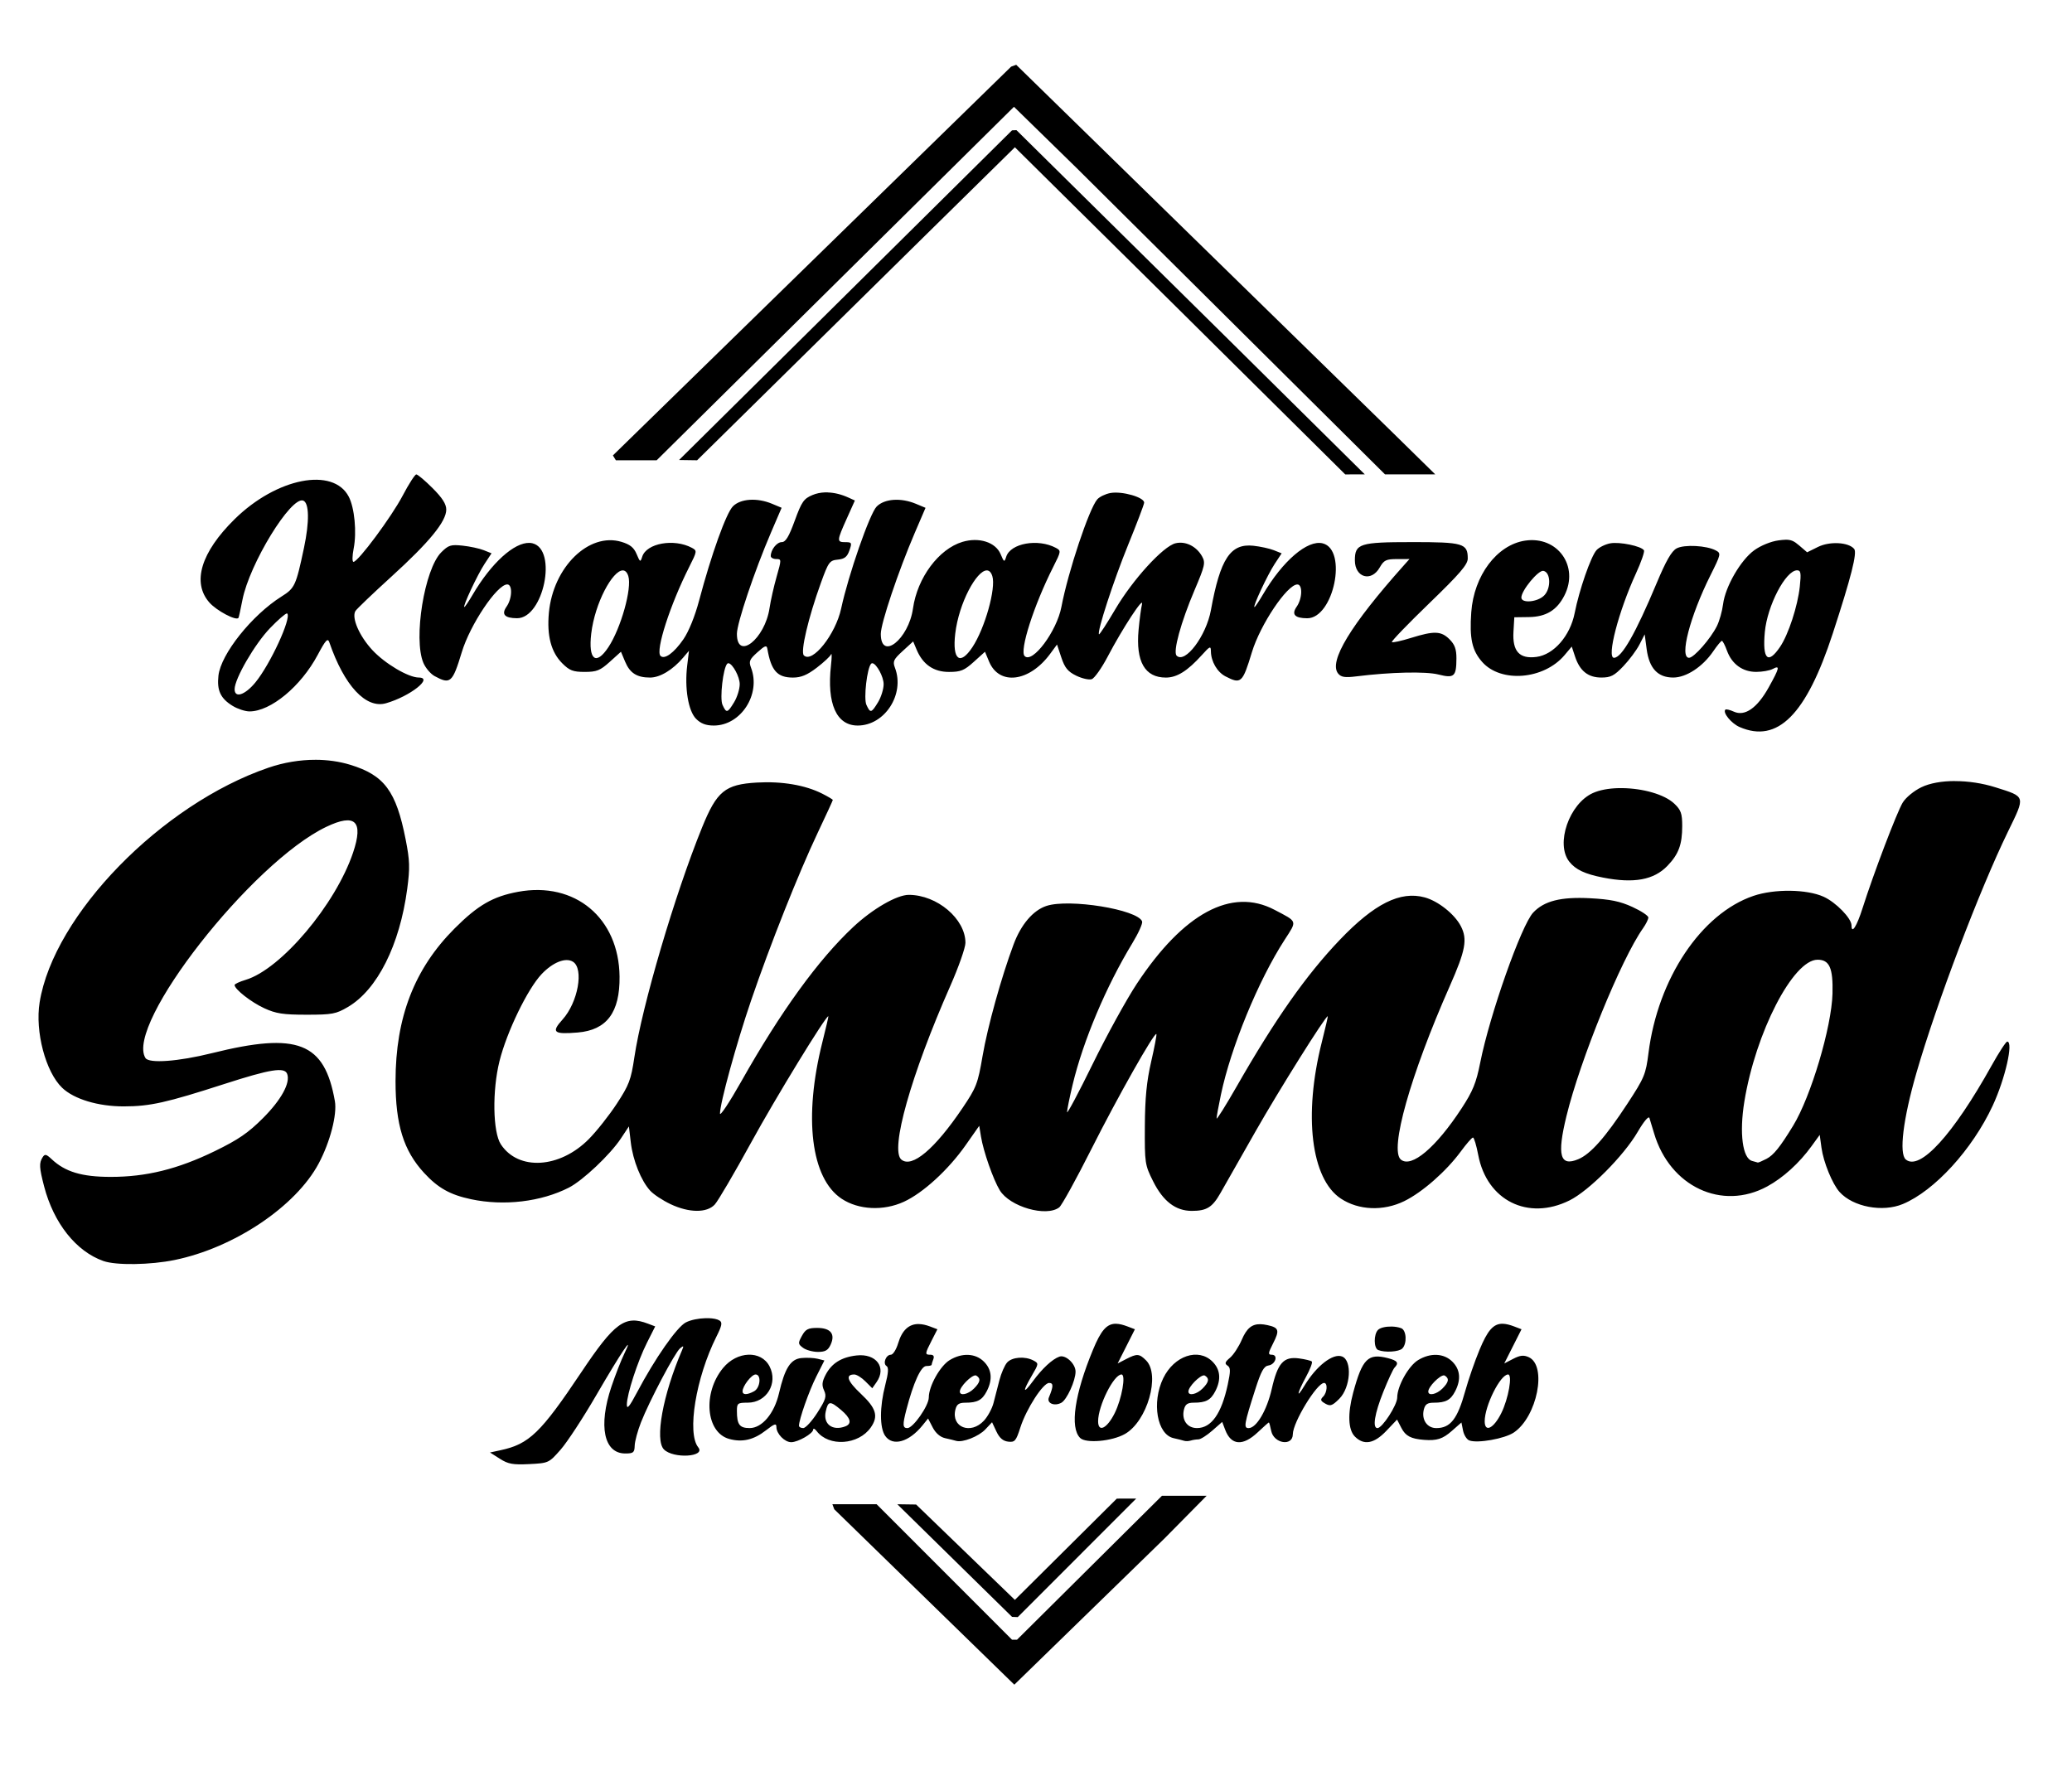 <?xml version="1.0" encoding="utf-8"?>
<svg xmlns="http://www.w3.org/2000/svg" height="180mm" id="svg4767" version="1.1" viewBox="0 0 210 180" width="210mm">
  <defs id="defs4761"/>
  
  
  <g id="layer1" transform="translate(0,-117)">
    <path d="m 102.994,123.567 -0.258,0.095 -0.258,0.094 -20.18,19.703 -20.18,19.703 0.151,0.245 0.152,0.246 h 2.067 2.067 l 18.107,-17.914 18.106,-17.914 3.186,3.114 3.186,3.114 15.617,15.515 15.617,15.515 h 2.546 2.546 l -2.142,-2.102 -2.143,-2.103 -19.093,-18.655 z m 0.025,6.624 -0.224,0.01 -0.225,0.01 -16.873,16.708 -16.874,16.708 0.914,0.013 0.914,0.013 11.527,-11.359 11.527,-11.359 4.578,-4.504 4.577,-4.504 8.15,8.063 8.15,8.063 8.591,8.516 8.591,8.516 0.99,-0.003 0.99,-0.003 -6.864,-6.792 -6.864,-6.792 -10.787,-10.65 z m -60.825,34.895 c -0.14,0.002 -0.763,0.969 -1.383,2.151 -1.128,2.149 -4.517,6.712 -4.985,6.712 -0.138,0 -0.13,-0.604 0.019,-1.358 0.323,-1.643 0.091,-4.109 -0.494,-5.24 -1.575,-3.045 -7.316,-1.917 -11.574,2.274 -3.411,3.358 -4.338,6.416 -2.558,8.443 0.734,0.836 2.729,1.889 2.951,1.558 0.037,-0.055 0.217,-0.872 0.4,-1.816 0.709,-3.652 4.928,-10.544 6.164,-10.069 0.606,0.233 0.636,2.138 0.075,4.785 -0.814,3.84 -0.928,4.087 -2.272,4.932 -3.004,1.888 -6.152,5.835 -6.398,8.023 -0.169,1.503 0.215,2.32 1.444,3.069 0.501,0.306 1.266,0.556 1.701,0.557 2.147,0.003 5.206,-2.529 6.911,-5.721 0.814,-1.524 1.022,-1.749 1.184,-1.281 1.515,4.404 3.707,6.758 5.746,6.174 2.427,-0.696 4.846,-2.596 3.316,-2.605 -1.055,-0.005 -3.416,-1.403 -4.695,-2.777 -1.32,-1.419 -2.126,-3.263 -1.729,-3.958 0.112,-0.196 1.759,-1.771 3.66,-3.5 3.837,-3.489 5.552,-5.585 5.552,-6.787 0,-0.562 -0.399,-1.188 -1.389,-2.178 -0.764,-0.764 -1.504,-1.388 -1.645,-1.386 z m 41.7,1.821 c -0.095,-0.003 -0.19,-0.002 -0.283,5.7e-4 -0.449,0.016 -0.874,0.104 -1.26,0.265 -0.888,0.371 -1.101,0.677 -1.801,2.597 -0.594,1.63 -0.925,2.177 -1.317,2.177 -0.503,0 -1.115,0.775 -1.115,1.411 0,0.168 0.248,0.305 0.552,0.305 0.541,0 0.541,0.036 0.042,1.787 -0.28,0.983 -0.604,2.418 -0.719,3.188 -0.466,3.129 -3.307,5.366 -3.307,2.605 0,-1.072 1.779,-6.361 3.448,-10.25 l 1.084,-2.526 -0.97,-0.406 c -1.51,-0.631 -3.184,-0.523 -3.962,0.255 -0.685,0.685 -2.19,4.877 -3.429,9.548 -0.422,1.59 -1.05,3.142 -1.591,3.928 -0.954,1.387 -1.921,2.089 -2.323,1.687 -0.527,-0.527 0.977,-5.188 2.909,-9.015 0.805,-1.596 0.813,-1.649 0.269,-1.94 -1.806,-0.966 -4.597,-0.469 -5.03,0.897 -0.186,0.587 -0.219,0.572 -0.571,-0.265 -0.279,-0.664 -0.667,-0.975 -1.538,-1.236 -3.299,-0.988 -6.925,2.558 -7.352,7.191 -0.215,2.327 0.225,3.99 1.354,5.119 0.737,0.737 1.093,0.873 2.28,0.873 1.212,0 1.564,-0.142 2.539,-1.023 l 1.132,-1.022 0.418,1 c 0.487,1.166 1.195,1.618 2.536,1.618 1.002,0 2.296,-0.78 3.347,-2.019 l 0.593,-0.698 -0.18,1.487 c -0.279,2.304 0.107,4.62 0.903,5.416 0.48,0.48 1.001,0.677 1.792,0.677 2.747,0 4.796,-3.174 3.777,-5.852 -0.246,-0.648 -0.165,-0.846 0.644,-1.573 0.768,-0.69 0.939,-0.749 1.008,-0.35 0.379,2.21 1.005,2.913 2.593,2.913 0.819,0 1.438,-0.257 2.405,-0.994 0.716,-0.547 1.372,-1.158 1.458,-1.359 0.086,-0.2 0.082,0.305 -0.009,1.122 -0.431,3.88 0.553,6.093 2.709,6.093 2.744,0 4.795,-3.174 3.779,-5.847 -0.247,-0.649 -0.155,-0.85 0.781,-1.707 l 1.061,-0.972 0.35,0.833 c 0.633,1.506 1.727,2.259 3.278,2.259 1.189,0 1.549,-0.146 2.519,-1.023 l 1.132,-1.022 0.418,1 c 1.025,2.452 4.077,2.069 6.177,-0.776 l 0.706,-0.957 0.438,1.317 c 0.347,1.044 0.66,1.426 1.505,1.839 0.587,0.287 1.295,0.448 1.573,0.357 0.278,-0.09 1.01,-1.127 1.627,-2.302 1.494,-2.849 3.686,-6.196 3.469,-5.297 -0.095,0.393 -0.251,1.563 -0.346,2.599 -0.295,3.218 0.632,4.837 2.77,4.837 1.119,0 2.194,-0.674 3.649,-2.288 0.821,-0.911 0.903,-0.944 0.911,-0.371 0.014,1.03 0.639,2.103 1.48,2.538 1.575,0.814 1.73,0.672 2.677,-2.453 0.849,-2.8 3.577,-6.864 4.607,-6.864 0.551,0 0.506,1.431 -0.071,2.255 -0.545,0.779 -0.196,1.164 1.061,1.172 2.684,0.016 4.131,-6.953 1.576,-7.594 -1.538,-0.386 -4.059,1.776 -6.07,5.208 -0.402,0.686 -0.781,1.247 -0.843,1.247 -0.207,0 1.328,-3.277 2.045,-4.366 l 0.709,-1.076 -0.794,-0.317 c -0.436,-0.174 -1.372,-0.378 -2.08,-0.453 -2.321,-0.245 -3.351,1.319 -4.295,6.524 -0.475,2.619 -2.622,5.47 -3.476,4.615 -0.389,-0.389 0.429,-3.377 1.818,-6.643 1.054,-2.48 1.121,-2.779 0.759,-3.425 -0.572,-1.021 -1.683,-1.566 -2.691,-1.321 -1.253,0.305 -4.33,3.678 -6.105,6.693 -0.852,1.447 -1.593,2.586 -1.648,2.531 -0.223,-0.223 1.476,-5.44 2.949,-9.054 0.866,-2.124 1.597,-4.045 1.625,-4.27 0.069,-0.548 -2.237,-1.216 -3.427,-0.993 -0.504,0.095 -1.101,0.384 -1.325,0.644 -0.833,0.965 -2.957,7.338 -3.63,10.889 -0.469,2.475 -2.937,5.783 -3.727,4.994 -0.544,-0.544 0.927,-5.137 2.893,-9.031 0.805,-1.596 0.813,-1.649 0.269,-1.94 -1.806,-0.966 -4.597,-0.469 -5.03,0.897 -0.186,0.587 -0.219,0.572 -0.571,-0.265 -0.507,-1.205 -2.183,-1.742 -3.865,-1.238 -2.407,0.721 -4.574,3.638 -5.014,6.749 -0.442,3.124 -3.262,5.351 -3.262,2.576 0,-1.072 1.779,-6.361 3.448,-10.25 l 1.085,-2.526 -0.97,-0.406 c -1.527,-0.638 -3.183,-0.524 -3.982,0.275 -0.697,0.697 -2.869,6.933 -3.598,10.331 -0.564,2.628 -2.933,5.605 -3.783,4.754 -0.361,-0.361 0.451,-3.814 1.723,-7.331 0.772,-2.136 0.884,-2.291 1.714,-2.373 0.688,-0.068 0.954,-0.277 1.181,-0.929 0.273,-0.782 0.243,-0.841 -0.407,-0.841 -0.884,0 -0.878,-0.123 0.131,-2.371 l 0.831,-1.852 -0.662,-0.301 c -0.707,-0.322 -1.419,-0.495 -2.087,-0.515 z m 97.047,4.801 c -0.196,0.005 -0.425,0.029 -0.704,0.067 -0.757,0.103 -1.784,0.522 -2.442,0.998 -1.378,0.995 -2.934,3.689 -3.159,5.465 -0.089,0.708 -0.371,1.707 -0.626,2.22 -0.641,1.289 -2.331,3.214 -2.823,3.214 -1,0 0.09,-4.2 2.17,-8.364 1.067,-2.136 1.087,-2.227 0.544,-2.517 -0.937,-0.502 -3.195,-0.621 -3.971,-0.209 -0.51,0.271 -1.073,1.248 -2.023,3.516 -2.149,5.131 -3.545,7.575 -4.327,7.575 -0.763,0 0.461,-4.71 2.221,-8.541 0.532,-1.158 0.9,-2.217 0.816,-2.352 -0.265,-0.43 -2.473,-0.886 -3.423,-0.708 -0.504,0.095 -1.127,0.405 -1.385,0.69 -0.571,0.631 -1.754,4.035 -2.213,6.37 -0.455,2.313 -2.113,4.221 -3.869,4.451 -1.728,0.227 -2.452,-0.563 -2.336,-2.551 l 0.086,-1.467 1.481,-0.02 c 1.733,-0.024 2.834,-0.693 3.595,-2.184 1.516,-2.972 -0.693,-6.057 -3.983,-5.564 -2.855,0.428 -5.19,3.534 -5.456,7.258 -0.19,2.656 0.074,3.863 1.1,5.031 1.898,2.161 6.262,1.803 8.357,-0.686 l 0.728,-0.865 0.334,1.011 c 0.482,1.459 1.319,2.128 2.666,2.128 0.953,0 1.31,-0.184 2.233,-1.154 0.604,-0.635 1.337,-1.621 1.629,-2.19 l 0.531,-1.035 0.199,1.501 c 0.258,1.947 1.129,2.878 2.691,2.878 1.327,0 2.988,-1.09 4.061,-2.666 0.393,-0.577 0.785,-1.05 0.871,-1.051 0.086,-0.001 0.319,0.445 0.516,0.99 0.493,1.362 1.58,2.154 2.959,2.154 0.618,0 1.373,-0.133 1.678,-0.296 0.76,-0.407 0.697,-0.117 -0.408,1.869 -1.162,2.089 -2.417,2.964 -3.528,2.458 -0.403,-0.184 -0.791,-0.276 -0.862,-0.205 -0.298,0.298 0.601,1.398 1.441,1.763 3.846,1.673 6.75,-1.237 9.433,-9.45 1.881,-5.762 2.502,-8.214 2.179,-8.604 -0.569,-0.686 -2.476,-0.79 -3.668,-0.2 l -1.099,0.544 -0.805,-0.692 c -0.516,-0.444 -0.817,-0.597 -1.406,-0.581 z m -37.829,0.239 c -5.304,0 -5.794,0.156 -5.794,1.846 0,1.749 1.662,2.231 2.516,0.73 0.426,-0.748 0.647,-0.855 1.753,-0.858 l 1.266,-0.002 -0.575,0.644 c -5.395,6.041 -7.651,9.763 -6.65,10.969 v 5.7e-4 c 0.3,0.361 0.691,0.422 1.823,0.28 3.494,-0.435 7.039,-0.516 8.336,-0.19 1.603,0.404 1.817,0.212 1.824,-1.635 0.003,-0.927 -0.168,-1.401 -0.698,-1.931 -0.849,-0.849 -1.554,-0.875 -3.908,-0.142 -0.99,0.308 -1.863,0.499 -1.938,0.423 -0.076,-0.076 1.624,-1.84 3.777,-3.921 3.116,-3.011 3.915,-3.94 3.915,-4.55 -0.001,-1.532 -0.451,-1.665 -5.647,-1.665 z m -89.436,0.08 c -1.552,-0.068 -3.884,2.033 -5.77,5.25 -0.402,0.686 -0.781,1.247 -0.843,1.247 -0.207,0 1.329,-3.277 2.046,-4.366 l 0.709,-1.076 -0.793,-0.317 c -0.436,-0.174 -1.399,-0.381 -2.139,-0.46 -1.197,-0.127 -1.436,-0.052 -2.166,0.679 -1.702,1.703 -2.842,8.756 -1.811,11.2 0.218,0.518 0.733,1.124 1.144,1.347 1.594,0.866 1.809,0.677 2.751,-2.431 0.849,-2.8 3.577,-6.864 4.607,-6.864 0.551,0 0.506,1.431 -0.072,2.255 -0.545,0.779 -0.196,1.164 1.061,1.172 2.684,0.016 4.131,-6.953 1.576,-7.594 -0.096,-0.024 -0.196,-0.038 -0.3,-0.042 z m 128.462,2.779 c 0.377,0 0.421,0.266 0.275,1.644 -0.211,1.983 -1.156,4.868 -2.004,6.12 -1.229,1.813 -1.793,1.268 -1.543,-1.491 0.243,-2.685 2.115,-6.273 3.272,-6.273 z m -119.016,0.01 c 0.236,0.001 0.431,0.179 0.557,0.574 0.39,1.228 -0.747,5.286 -2.019,7.209 -1.26,1.903 -2.05,1.281 -1.739,-1.37 0.368,-3.129 2.177,-6.42 3.201,-6.413 z m 36.893,0 c 0.236,0.001 0.431,0.179 0.557,0.574 0.39,1.228 -0.747,5.286 -2.019,7.209 -1.26,1.903 -2.05,1.281 -1.739,-1.37 0.368,-3.129 2.177,-6.42 3.201,-6.413 z m 56.409,0.046 c 0.749,0.142 0.797,1.778 0.073,2.501 -0.669,0.669 -2.305,0.813 -2.305,0.202 0,-0.714 1.722,-2.8 2.231,-2.704 z m -127.34,4.314 c 0.011,-2.7e-4 0.019,0.002 0.025,0.008 0.451,0.451 -1.713,5.142 -3.221,6.982 -1.053,1.285 -2.11,1.631 -2.11,0.692 0,-1.06 2.038,-4.575 3.587,-6.187 0.816,-0.849 1.556,-1.49 1.718,-1.494 z m 44.774,5.052 c 0.401,0.083 1.114,1.353 1.113,2.122 -5.72e-4,0.494 -0.256,1.316 -0.568,1.828 -0.675,1.108 -0.781,1.131 -1.177,0.263 -0.295,-0.647 0.065,-3.755 0.482,-4.171 0.042,-0.041 0.092,-0.054 0.15,-0.042 z m 14.586,0 c 0.401,0.083 1.114,1.353 1.113,2.122 -5.7e-4,0.494 -0.256,1.316 -0.568,1.828 -0.675,1.108 -0.782,1.131 -1.177,0.263 -0.295,-0.647 0.065,-3.755 0.482,-4.171 0.042,-0.041 0.093,-0.054 0.15,-0.042 z m -56.471,9.785 c -1.573,-0.003 -3.205,0.265 -4.763,0.798 -10.844,3.712 -21.764,14.913 -23.194,23.79 -0.476,2.953 0.605,7.047 2.284,8.656 1.201,1.151 3.65,1.889 6.245,1.885 2.66,-0.004 4.305,-0.371 10.195,-2.272 4.653,-1.501 6.091,-1.733 6.363,-1.025 0.347,0.905 -0.589,2.622 -2.443,4.478 -1.502,1.504 -2.506,2.192 -4.889,3.352 -3.753,1.827 -6.957,2.618 -10.578,2.612 -2.904,-0.004 -4.588,-0.511 -5.95,-1.789 -0.56,-0.525 -0.699,-0.555 -0.925,-0.197 -0.367,0.58 -0.342,1.044 0.152,2.944 0.973,3.735 3.24,6.592 6.007,7.568 1.29,0.455 4.752,0.405 7.234,-0.105 6.026,-1.238 12.267,-5.423 14.591,-9.784 1.153,-2.164 1.877,-4.955 1.639,-6.314 -1.048,-5.966 -3.763,-7.027 -12.452,-4.866 -3.424,0.852 -6.394,1.069 -6.749,0.493 -2.088,-3.378 10.782,-19.826 18.332,-23.43 2.938,-1.403 3.789,-0.583 2.712,2.614 -1.775,5.269 -7.309,11.823 -10.89,12.896 -0.614,0.184 -1.117,0.419 -1.117,0.522 0,0.429 1.672,1.739 3.003,2.352 1.191,0.548 1.909,0.659 4.29,0.659 2.602,0 2.98,-0.071 4.191,-0.783 2.981,-1.752 5.254,-6.28 6.012,-11.976 0.285,-2.141 0.262,-2.86 -0.159,-5.003 -0.966,-4.916 -2.159,-6.519 -5.637,-7.576 -1.093,-0.332 -2.282,-0.498 -3.506,-0.5 z m 166.168,2.152 c -1.33,5.7e-4 -2.545,0.211 -3.414,0.632 -0.752,0.364 -1.572,1.04 -1.885,1.554 -0.586,0.962 -2.966,7.219 -4.071,10.704 -0.584,1.841 -1.117,2.674 -1.117,1.743 0,-0.719 -1.581,-2.343 -2.829,-2.907 -1.703,-0.769 -4.981,-0.809 -7.109,-0.087 -5.293,1.797 -9.694,8.389 -10.64,15.935 -0.27,2.152 -0.417,2.504 -2.128,5.117 -2.253,3.438 -3.736,5.114 -4.989,5.639 -1.852,0.775 -2.169,-0.373 -1.202,-4.348 1.391,-5.718 5.549,-15.923 7.768,-19.063 0.295,-0.418 0.537,-0.907 0.537,-1.088 0,-0.181 -0.729,-0.663 -1.62,-1.071 -1.249,-0.572 -2.23,-0.774 -4.289,-0.882 -2.956,-0.155 -4.654,0.274 -5.763,1.455 -1.199,1.276 -4.403,10.354 -5.366,15.201 -0.408,2.057 -0.749,2.895 -1.878,4.624 -2.606,3.992 -5.098,6.096 -6.168,5.208 -1.172,-0.973 0.964,-8.547 4.958,-17.582 1.605,-3.631 1.811,-4.745 1.122,-6.078 -0.627,-1.212 -2.293,-2.539 -3.658,-2.912 -2.482,-0.678 -5.103,0.632 -8.612,4.304 -3.394,3.552 -6.544,8.031 -10.451,14.861 -1.119,1.955 -2.034,3.412 -2.034,3.236 0,-0.175 0.197,-1.256 0.438,-2.402 1.012,-4.812 3.796,-11.582 6.453,-15.692 1.286,-1.99 1.347,-1.808 -1.028,-3.054 -4.345,-2.28 -9.207,0.334 -13.944,7.494 -1.04,1.573 -3.058,5.241 -4.483,8.151 -1.425,2.91 -2.591,5.098 -2.59,4.862 1.5e-4,-0.236 0.255,-1.492 0.567,-2.791 1.065,-4.444 3.393,-9.957 6.053,-14.335 0.617,-1.016 1.061,-2.006 0.987,-2.2 -0.464,-1.209 -7.392,-2.332 -9.697,-1.571 -1.354,0.447 -2.572,1.873 -3.33,3.9 -1.234,3.298 -2.638,8.35 -3.143,11.307 -0.48,2.812 -0.628,3.196 -2.034,5.279 -2.807,4.16 -5.125,6.114 -6.197,5.225 -1.17,-0.971 0.965,-8.55 4.956,-17.594 0.846,-1.918 1.538,-3.887 1.538,-4.376 0,-2.426 -2.866,-4.856 -5.735,-4.863 -1.214,-0.002 -3.666,1.414 -5.634,3.254 -3.54,3.312 -7.347,8.564 -11.356,15.668 -1.184,2.097 -2.152,3.556 -2.152,3.242 -8.59e-4,-1.044 1.662,-7.09 3.147,-11.44 1.918,-5.62 4.816,-12.918 6.744,-16.987 0.849,-1.793 1.544,-3.302 1.544,-3.354 0,-0.052 -0.482,-0.34 -1.072,-0.639 -1.713,-0.869 -4.089,-1.273 -6.622,-1.126 -3.225,0.187 -4.062,0.871 -5.554,4.543 -2.754,6.776 -6.094,18.114 -6.867,23.312 -0.338,2.276 -0.538,2.804 -1.78,4.7 -0.769,1.175 -2.047,2.789 -2.838,3.587 -2.955,2.979 -7.145,3.225 -8.915,0.523 -0.813,-1.24 -0.879,-5.447 -0.134,-8.434 0.741,-2.97 2.851,-7.324 4.274,-8.821 1.143,-1.202 2.433,-1.709 3.171,-1.248 1.127,0.705 0.509,4.125 -1.058,5.86 -1.17,1.295 -0.911,1.516 1.537,1.313 2.945,-0.244 4.284,-2.034 4.244,-5.673 -0.066,-5.942 -4.513,-9.655 -10.286,-8.588 -2.548,0.471 -4.076,1.354 -6.437,3.719 -4.072,4.08 -5.978,9.008 -5.982,15.464 -0.002,4.416 0.817,7.054 2.888,9.302 1.416,1.537 2.642,2.224 4.768,2.675 3.336,0.707 7.089,0.262 9.911,-1.176 1.407,-0.717 4.188,-3.342 5.27,-4.977 l 0.815,-1.229 0.19,1.613 c 0.215,1.833 1.047,3.901 1.974,4.91 0.346,0.377 1.273,0.988 2.06,1.359 v 5.8e-4 c 1.881,0.887 3.676,0.901 4.478,0.036 0.328,-0.354 1.998,-3.202 3.712,-6.33 2.463,-4.497 7.517,-12.76 7.803,-12.76 0.03,0 -0.241,1.174 -0.603,2.609 -1.928,7.646 -1.169,13.833 1.95,15.897 1.712,1.133 4.234,1.255 6.302,0.305 1.95,-0.895 4.507,-3.237 6.263,-5.737 l 1.377,-1.962 0.178,1.093 c 0.244,1.501 1.235,4.335 1.901,5.435 1.015,1.677 4.724,2.744 6.031,1.736 0.255,-0.197 1.727,-2.867 3.272,-5.934 2.635,-5.232 6.368,-11.836 6.573,-11.631 0.051,0.051 -0.186,1.305 -0.527,2.787 -0.462,2.009 -0.625,3.678 -0.642,6.556 -0.021,3.739 0.005,3.915 0.836,5.577 1.016,2.033 2.283,3.003 3.922,3.003 1.504,0 2.081,-0.357 2.897,-1.793 0.379,-0.666 1.988,-3.496 3.577,-6.29 2.362,-4.153 7.065,-11.651 7.308,-11.651 0.033,0 -0.241,1.191 -0.609,2.646 -1.87,7.396 -1.084,13.845 1.932,15.841 1.802,1.193 4.313,1.294 6.427,0.259 1.832,-0.896 4.26,-3.03 5.734,-5.037 0.569,-0.776 1.124,-1.41 1.232,-1.41 0.108,0 0.348,0.798 0.533,1.772 0.877,4.614 5.043,6.688 9.247,4.605 1.972,-0.977 5.491,-4.512 6.911,-6.943 0.628,-1.076 1.116,-1.653 1.193,-1.413 0.072,0.223 0.284,0.921 0.471,1.55 1.604,5.407 6.878,7.883 11.468,5.385 1.614,-0.878 3.247,-2.362 4.493,-4.082 l 0.827,-1.142 0.179,1.304 c 0.202,1.473 1.105,3.679 1.838,4.49 1.363,1.507 4.351,2.073 6.408,1.214 3.213,-1.343 7.041,-5.531 9.103,-9.963 1.272,-2.734 2.128,-6.501 1.477,-6.501 -0.128,0 -0.841,1.095 -1.586,2.433 -3.903,7.009 -7.272,10.698 -8.692,9.52 -0.708,-0.588 -0.277,-4.107 1.076,-8.786 2.054,-7.099 6.376,-18.486 9.289,-24.473 1.769,-3.634 1.809,-3.491 -1.282,-4.468 -1.328,-0.42 -2.773,-0.63 -4.103,-0.629 z m -33.714,0.717 c -0.136,-0.002 -0.272,-0.001 -0.406,0.002 -0.978,0.025 -1.892,0.185 -2.589,0.501 -2.397,1.088 -3.796,5.155 -2.388,6.945 0.64,0.814 1.59,1.262 3.442,1.623 3.112,0.607 5.128,0.239 6.502,-1.185 1.142,-1.184 1.506,-2.162 1.506,-4.043 0,-1.264 -0.124,-1.62 -0.787,-2.254 -1.016,-0.974 -3.235,-1.563 -5.28,-1.588 z m 19.784,17.393 c 1.21,0 1.581,0.839 1.515,3.432 -0.086,3.385 -2.188,10.444 -3.989,13.392 -1.324,2.168 -1.983,2.987 -2.702,3.359 -0.435,0.225 -0.83,0.394 -0.877,0.376 -0.047,-0.018 -0.307,-0.091 -0.578,-0.162 -0.97,-0.255 -1.307,-2.815 -0.79,-6.001 1.138,-7.013 4.944,-14.395 7.421,-14.395 z M 71.516,250.608 c -0.712,0.019 -1.501,0.169 -2.009,0.432 -0.906,0.469 -3.124,3.648 -4.942,7.086 -0.765,1.446 -1.033,1.77 -1.033,1.246 0,-1.042 1.087,-4.387 2.041,-6.279 l 0.832,-1.65 -0.74,-0.281 c -2.323,-0.883 -3.379,-0.113 -6.75,4.927 -4.112,6.148 -5.279,7.276 -8.177,7.901 l -1.076,0.232 1.001,0.637 c 0.841,0.535 1.317,0.622 2.977,0.539 1.957,-0.098 1.989,-0.112 3.178,-1.463 0.66,-0.75 2.28,-3.223 3.599,-5.494 2.548,-4.386 3.932,-6.436 2.851,-4.222 -0.321,0.657 -0.907,2.159 -1.303,3.339 -1.338,3.985 -0.762,6.764 1.402,6.764 0.828,0 0.94,-0.092 0.959,-0.794 0.012,-0.437 0.299,-1.499 0.637,-2.359 0.859,-2.189 3.445,-7.085 3.964,-7.507 0.368,-0.298 0.395,-0.265 0.186,0.221 -1.934,4.486 -2.769,9.081 -1.821,10.031 0.96,0.962 4.261,0.759 3.476,-0.214 -1.163,-1.441 -0.242,-7.063 1.838,-11.215 0.562,-1.122 0.625,-1.446 0.318,-1.64 -0.232,-0.147 -0.64,-0.224 -1.108,-0.237 -0.098,-0.002 -0.198,-0.002 -0.3,0 z m 41.628,0.566 c -0.985,-0.032 -1.571,0.708 -2.368,2.633 -1.867,4.503 -2.36,7.883 -1.305,8.939 0.579,0.579 3.222,0.347 4.539,-0.399 2.262,-1.281 3.616,-5.991 2.146,-7.461 -0.688,-0.688 -0.919,-0.703 -2.027,-0.13 l -0.855,0.442 0.875,-1.733 0.875,-1.733 -0.74,-0.282 c -0.44,-0.167 -0.812,-0.263 -1.14,-0.274 z m 39.181,0 c -0.985,-0.032 -1.571,0.709 -2.373,2.638 -0.477,1.146 -1.129,3.029 -1.449,4.183 -0.786,2.837 -1.503,3.754 -2.934,3.754 -0.939,0 -1.518,-0.865 -1.261,-1.886 0.133,-0.529 0.365,-0.688 1.002,-0.688 1.219,0 1.707,-0.261 2.174,-1.164 0.61,-1.18 0.513,-2.198 -0.284,-2.995 -0.86,-0.86 -2.223,-0.922 -3.477,-0.157 -0.971,0.592 -2.113,2.641 -2.113,3.793 0,0.759 -1.513,3.098 -2.003,3.098 -0.526,0 -0.291,-1.463 0.591,-3.67 0.482,-1.206 0.996,-2.315 1.144,-2.464 0.462,-0.469 0.299,-0.705 -0.661,-0.954 -2.028,-0.526 -2.603,0.045 -3.539,3.513 -0.571,2.116 -0.506,3.749 0.179,4.433 0.913,0.913 1.943,0.727 3.182,-0.575 l 1.091,-1.147 0.443,0.857 c 0.418,0.809 0.97,1.097 2.292,1.198 1.299,0.099 1.888,-0.09 2.814,-0.904 l 0.975,-0.857 0.164,0.82 c 0.09,0.451 0.374,0.901 0.631,0.999 0.827,0.317 3.579,-0.171 4.515,-0.802 2.367,-1.594 3.395,-6.779 1.514,-7.636 -0.514,-0.234 -0.876,-0.196 -1.576,0.166 l -0.908,0.47 0.875,-1.733 0.875,-1.733 -0.74,-0.282 c -0.44,-0.167 -0.812,-0.263 -1.14,-0.274 z m -59.183,0.028 c -1.018,-0.024 -1.717,0.623 -2.114,1.947 -0.192,0.64 -0.523,1.163 -0.735,1.163 -0.504,0 -0.846,0.898 -0.439,1.15 0.224,0.138 0.186,0.693 -0.133,1.924 -0.575,2.215 -0.576,4.34 -0.003,5.157 h 5.7e-4 c 0.763,1.089 2.409,0.625 3.776,-1.066 l 0.567,-0.701 0.471,0.911 c 0.296,0.572 0.761,0.974 1.252,1.082 0.43,0.094 0.933,0.217 1.118,0.273 0.652,0.198 2.288,-0.443 2.962,-1.16 l 0.682,-0.726 0.442,0.94 c 0.308,0.655 0.669,0.966 1.19,1.026 0.674,0.078 0.796,-0.063 1.234,-1.43 0.606,-1.891 2.302,-4.519 2.915,-4.519 0.451,4e-5 0.447,0.337 -0.02,1.465 -0.243,0.586 0.544,0.927 1.257,0.545 0.558,-0.298 1.444,-2.237 1.444,-3.159 0,-0.799 -1.014,-1.739 -1.638,-1.518 -0.719,0.254 -1.738,1.2 -2.691,2.496 -1.012,1.377 -1.065,1.07 -0.1,-0.577 0.702,-1.198 0.707,-1.236 0.162,-1.527 -0.852,-0.456 -2.171,-0.356 -2.67,0.202 -0.246,0.275 -0.596,1.08 -0.779,1.787 -0.183,0.708 -0.452,1.751 -0.599,2.318 -0.147,0.567 -0.582,1.371 -0.968,1.787 -1.349,1.456 -3.346,0.676 -2.893,-1.129 0.133,-0.529 0.365,-0.688 1.002,-0.688 1.219,0 1.706,-0.261 2.173,-1.164 0.61,-1.18 0.514,-2.198 -0.283,-2.995 -0.86,-0.86 -2.223,-0.922 -3.477,-0.157 -0.967,0.589 -2.113,2.639 -2.113,3.779 0,0.838 -1.586,3.112 -2.17,3.112 -0.481,0 -0.5,-0.336 -0.104,-1.859 0.718,-2.761 1.481,-4.433 2.022,-4.433 0.295,0 0.537,-0.054 0.537,-0.12 0,-0.066 0.079,-0.323 0.174,-0.572 0.114,-0.297 0.015,-0.453 -0.286,-0.453 -0.585,0 -0.579,-0.075 0.12,-1.445 l 0.58,-1.136 -0.742,-0.282 c -0.411,-0.156 -0.785,-0.238 -1.125,-0.246 z m 34.628,0.015 c -0.9,-0.026 -1.424,0.435 -1.913,1.575 -0.304,0.708 -0.841,1.53 -1.194,1.827 -0.511,0.429 -0.563,0.592 -0.256,0.794 0.32,0.211 0.324,0.542 0.024,1.936 -0.634,2.947 -1.663,4.398 -3.118,4.398 -0.996,0 -1.579,-0.837 -1.316,-1.886 0.133,-0.529 0.365,-0.688 1.002,-0.688 1.219,0 1.706,-0.261 2.173,-1.164 0.61,-1.18 0.514,-2.198 -0.283,-2.995 -1.43,-1.43 -3.89,-0.602 -4.995,1.682 -1.19,2.458 -0.626,5.704 1.055,6.074 0.43,0.095 0.91,0.215 1.068,0.268 0.157,0.052 0.457,0.041 0.667,-0.025 0.209,-0.066 0.559,-0.12 0.776,-0.12 0.218,0 0.849,-0.398 1.403,-0.885 l 1.008,-0.884 0.307,0.807 c 0.6,1.579 1.787,1.668 3.294,0.247 0.584,-0.551 1.091,-1.001 1.128,-1.001 0.037,0 0.144,0.382 0.237,0.85 0.26,1.298 2.186,1.604 2.192,0.348 0.006,-1.211 2.438,-5.202 3.169,-5.202 0.383,0 0.317,0.973 -0.095,1.384 -0.283,0.283 -0.268,0.41 0.072,0.625 0.627,0.396 0.811,0.349 1.565,-0.404 1.149,-1.149 1.325,-3.886 0.276,-4.288 -0.92,-0.353 -2.609,0.962 -3.814,2.969 -0.863,1.438 -0.744,0.765 0.158,-0.892 0.419,-0.769 0.687,-1.473 0.596,-1.564 -0.091,-0.091 -0.676,-0.235 -1.3,-0.318 -1.565,-0.21 -2.164,0.462 -2.764,3.101 -0.494,2.172 -1.553,3.964 -2.344,3.964 -0.522,0 -0.455,-0.388 0.674,-3.919 0.594,-1.859 0.873,-2.363 1.345,-2.43 0.709,-0.102 1.008,-1.087 0.33,-1.087 -0.395,0 -0.378,-0.153 0.133,-1.153 0.678,-1.329 0.597,-1.592 -0.574,-1.849 -0.252,-0.055 -0.48,-0.087 -0.687,-0.093 z m 13.271,0.24 c -0.577,-0.011 -1.147,0.109 -1.376,0.338 -0.451,0.451 -0.441,1.857 0.015,2.041 0.685,0.276 2.104,0.187 2.445,-0.154 0.497,-0.497 0.425,-1.852 -0.109,-2.057 -0.28,-0.107 -0.628,-0.162 -0.975,-0.169 z m -58.223,0.138 c -0.912,0 -1.178,0.138 -1.542,0.802 -0.409,0.746 -0.4,0.832 0.115,1.216 0.305,0.227 0.984,0.413 1.508,0.413 0.746,0 1.026,-0.16 1.289,-0.737 0.493,-1.082 -0.002,-1.694 -1.37,-1.694 z m -6.964,2.715 c -0.893,0.031 -1.857,0.482 -2.567,1.343 -2.092,2.538 -1.751,6.54 0.614,7.194 1.329,0.367 2.487,0.099 3.717,-0.861 0.88,-0.687 1.072,-0.749 1.072,-0.346 0,0.682 0.835,1.538 1.502,1.538 0.687,0 2.213,-0.876 2.225,-1.277 0.005,-0.163 0.166,-0.092 0.358,0.158 1.237,1.611 4.232,1.408 5.479,-0.373 0.797,-1.137 0.558,-1.949 -1.006,-3.417 -1.38,-1.295 -1.603,-1.954 -0.663,-1.954 0.234,0 0.739,0.314 1.123,0.698 l 0.698,0.698 0.433,-0.619 c 1.044,-1.49 -0.035,-2.93 -2.027,-2.705 -1.538,0.173 -2.532,0.797 -3.139,1.97 -0.362,0.7 -0.395,1.045 -0.149,1.584 0.269,0.591 0.172,0.91 -0.684,2.248 -0.549,0.858 -1.192,1.559 -1.43,1.559 -0.238,0 -0.432,-0.105 -0.432,-0.234 0,-0.635 1.016,-3.525 1.75,-4.98 l 0.827,-1.639 -0.677,-0.17 c -0.372,-0.093 -1.112,-0.128 -1.645,-0.077 -1.108,0.106 -1.688,1.016 -2.283,3.582 -0.473,2.041 -1.719,3.517 -2.967,3.517 -1.031,0 -1.296,-0.356 -1.296,-1.739 0,-0.777 0.076,-0.835 1.094,-0.835 1.918,0 3.1,-1.967 2.213,-3.683 -0.425,-0.822 -1.247,-1.212 -2.14,-1.181 z m 0.725,2.004 c 0.608,0 0.483,1.364 -0.157,1.706 -0.706,0.378 -1.163,0.378 -1.163,0 0,-0.527 0.912,-1.706 1.32,-1.706 z m 37.085,0 c 0.469,0 0.037,2.456 -0.688,3.919 -0.774,1.561 -1.681,2.006 -1.681,0.824 0,-1.571 1.585,-4.743 2.369,-4.743 z m 39.182,0 c 0.469,0 0.037,2.456 -0.688,3.919 -0.774,1.561 -1.682,2.006 -1.682,0.824 0,-1.571 1.585,-4.743 2.37,-4.743 z m -53.969,0.092 c 0.028,0.003 0.053,0.009 0.073,0.021 0.479,0.296 0.412,0.665 -0.239,1.316 -0.595,0.595 -1.43,0.771 -1.43,0.302 0,-0.494 1.175,-1.665 1.595,-1.64 z m 23.166,0 c 0.028,0.003 0.052,0.009 0.073,0.021 0.479,0.296 0.412,0.665 -0.239,1.316 -0.595,0.595 -1.43,0.771 -1.43,0.302 0,-0.494 1.175,-1.665 1.595,-1.64 z m 24.31,0 c 0.028,0.003 0.053,0.009 0.074,0.021 0.479,0.296 0.412,0.665 -0.239,1.316 -0.595,0.595 -1.43,0.771 -1.43,0.302 0,-0.494 1.175,-1.665 1.595,-1.64 z m -62.22,2.822 c 0.219,-0.024 0.549,0.21 1.115,0.686 0.971,0.817 1.119,1.395 0.428,1.66 -1.297,0.498 -2.267,-0.23 -1.99,-1.492 0.121,-0.55 0.229,-0.831 0.447,-0.854 z m 33.63,9.384 -7.343,7.292 -7.342,7.293 h -0.255 -0.255 l -6.859,-6.864 -6.86,-6.864 h -2.242 -2.242 l 0.095,0.255 0.095,0.255 9.124,8.889 9.124,8.889 7.607,-7.407 7.607,-7.407 2.138,-2.166 2.138,-2.166 h -2.264 z m -4.573,0.286 -5.166,5.133 -5.165,5.132 -5.005,-4.834 -5.005,-4.834 -0.953,-0.013 -0.952,-0.013 5.814,5.708 5.814,5.707 0.289,0.012 0.289,0.012 6.001,-6.006 6.001,-6.006 h -0.98 z" id="path4675" style="fill:#000000;stroke-width:0.286"/>
  </g>
</svg>